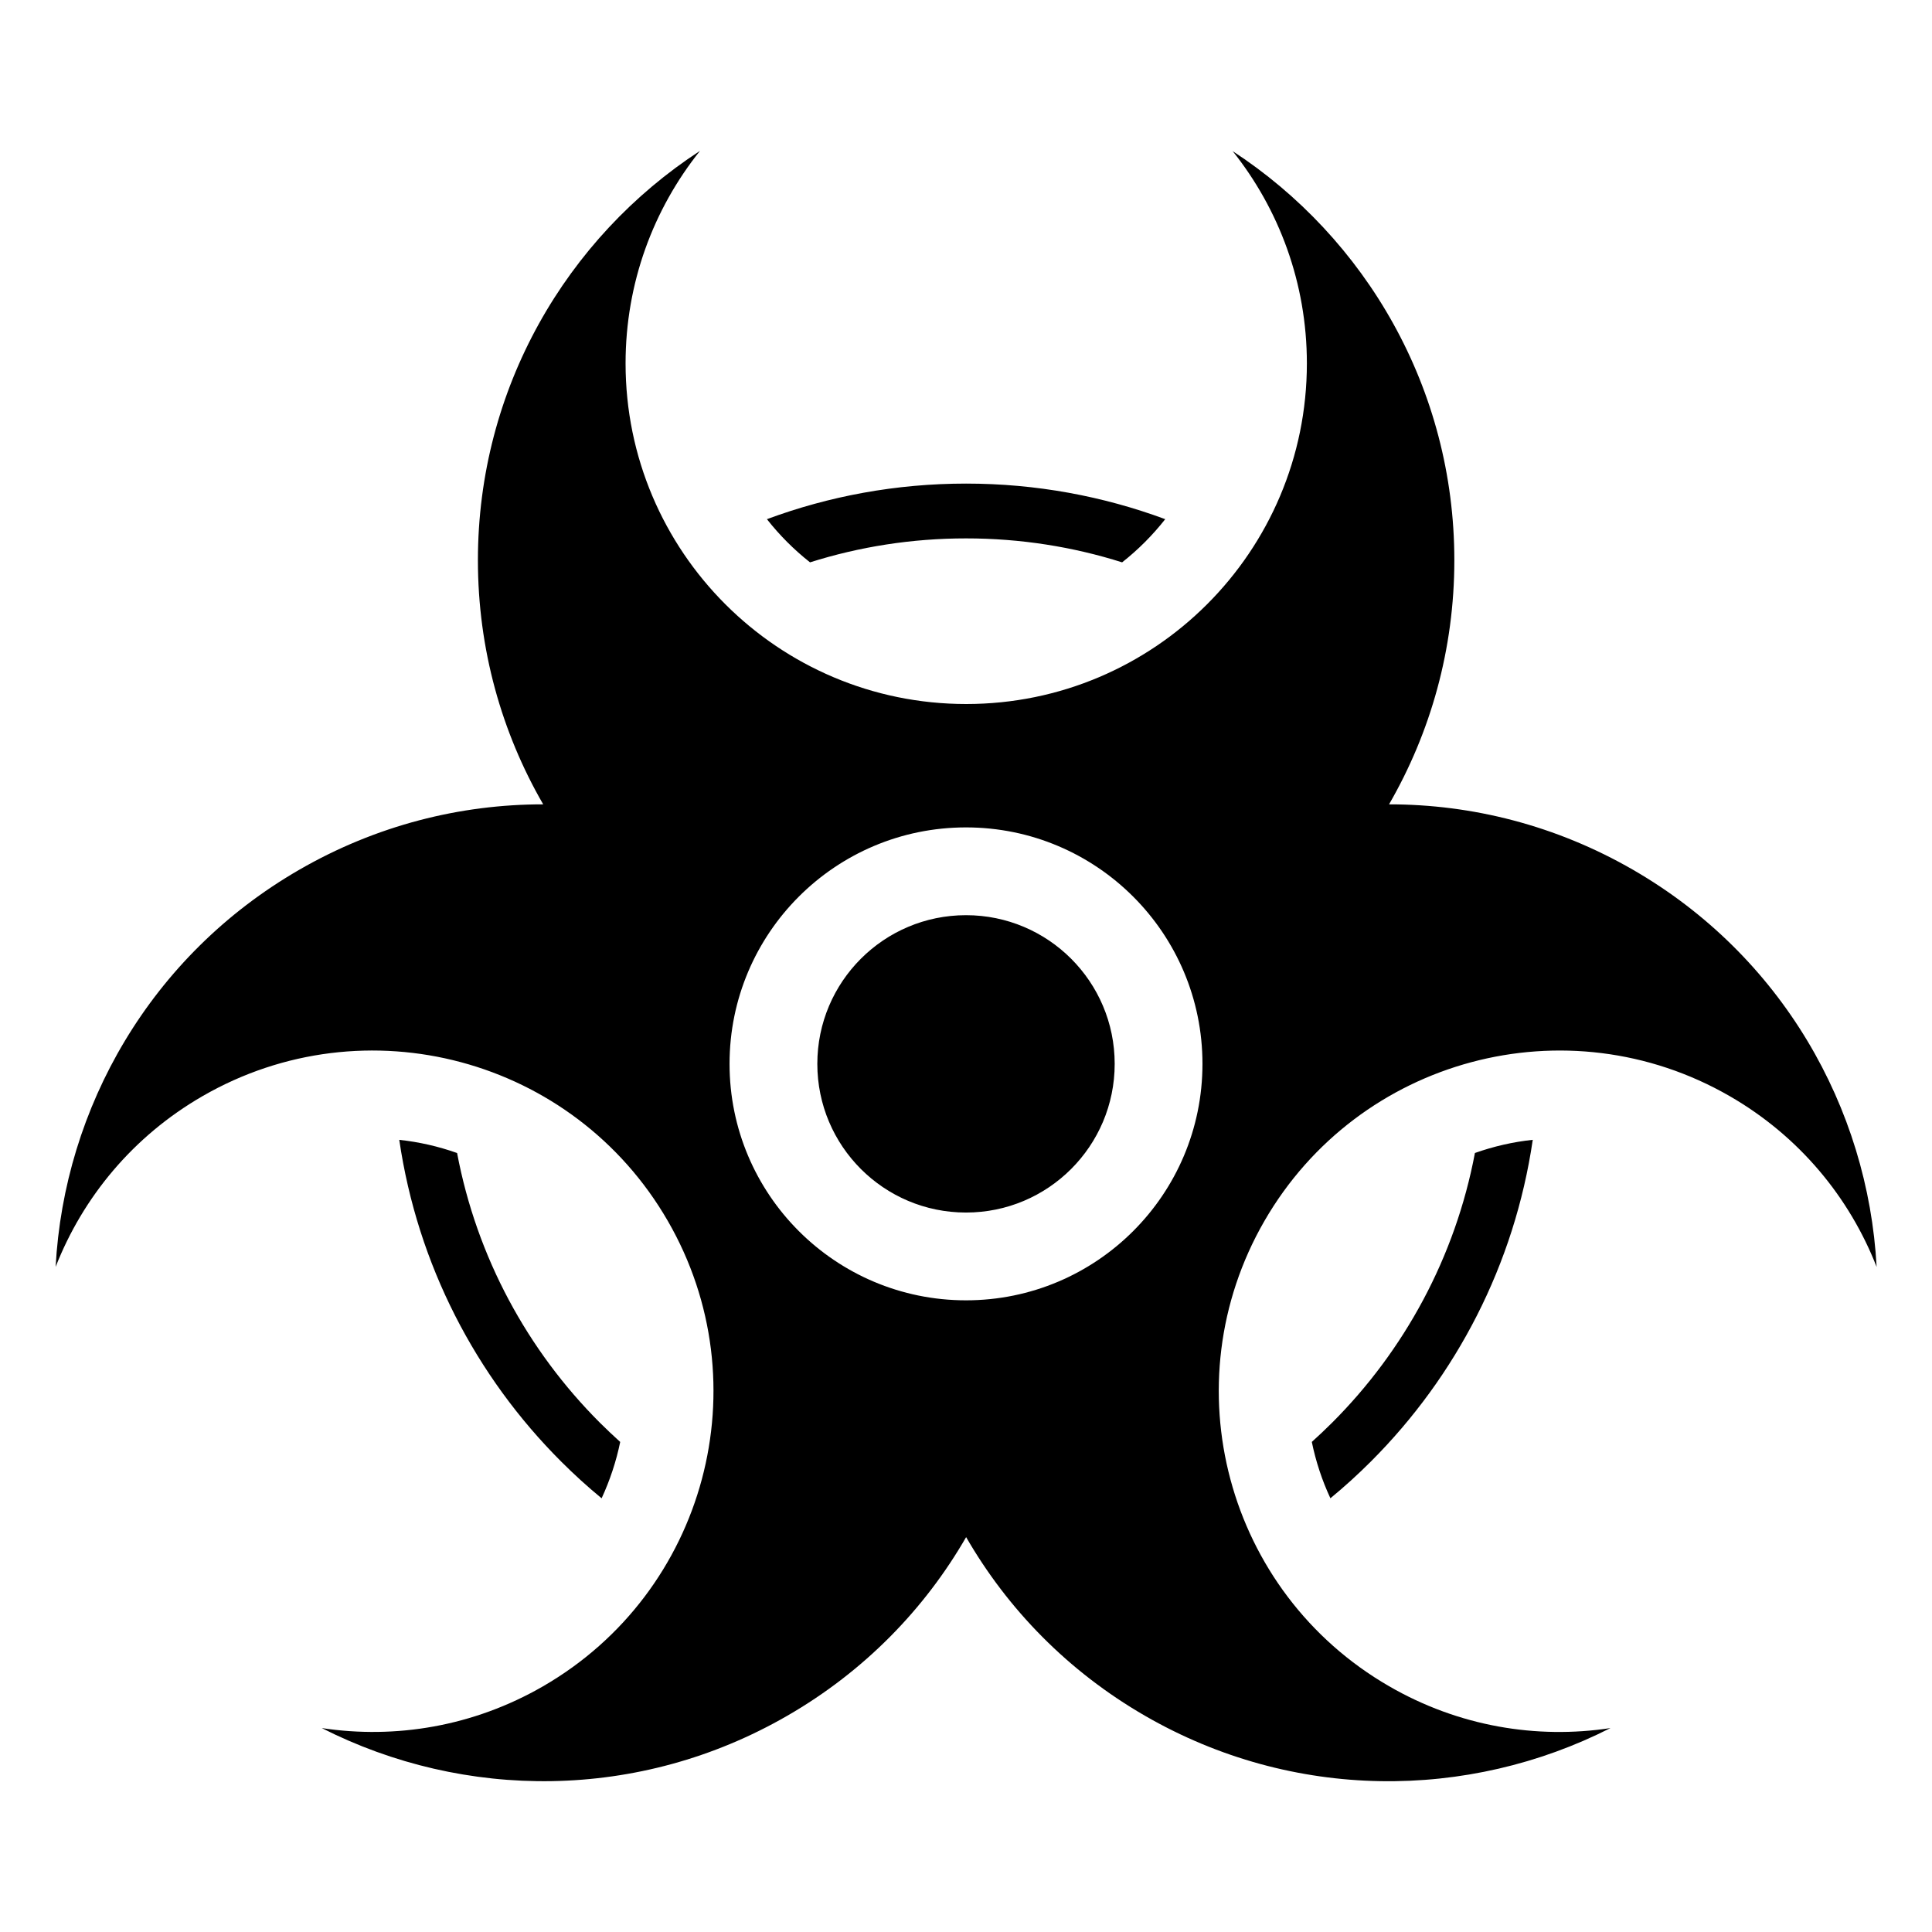 <?xml version="1.0" encoding="UTF-8"?>
<!-- Uploaded to: ICON Repo, www.svgrepo.com, Generator: ICON Repo Mixer Tools -->
<svg fill="#000000" width="800px" height="800px" version="1.1" viewBox="144 144 512 512" xmlns="http://www.w3.org/2000/svg">
 <path d="m470.56 183.98c35.43 23.094 58.855 63.059 58.855 108.49 0 23.562-6.301 45.66-17.305 64.691 21.992-0.016 44.27 5.578 64.676 17.352 39.359 22.73 62.258 62.996 64.539 105.23-7.195-18.41-20.465-34.598-38.906-45.238-43.184-24.922-98.395-10.125-123.33 33.055-24.922 43.184-10.125 98.395 33.055 123.32 18.441 10.656 39.102 14.055 58.645 11.078-37.711 19.148-84.035 19.453-123.39-3.281-20.406-11.789-36.379-28.277-47.367-47.324-10.973 19.043-26.965 35.551-47.367 47.324-39.359 22.73-85.684 22.414-123.39 3.281 19.543 2.961 40.188-0.422 58.645-11.078 43.184-24.938 57.98-80.152 33.055-123.32-24.938-43.184-80.152-57.98-123.33-33.055-18.441 10.656-31.711 26.844-38.906 45.238 2.281-42.23 25.18-82.496 64.539-105.23 20.406-11.789 42.684-17.367 64.676-17.352-11.004-19.027-17.305-41.125-17.305-64.691 0-45.449 23.426-85.41 58.855-108.49-12.348 15.445-19.723 35.02-19.723 56.316 0 49.863 40.414 90.277 90.277 90.277s90.277-40.414 90.277-90.277c0-21.297-7.391-40.883-19.723-56.316zm-70.555 88.176c18.559 0 36.352 3.34 52.793 9.43-3.34 4.246-7.18 8.102-11.426 11.441-13.043-4.125-26.949-6.348-41.352-6.348-14.418 0-28.309 2.223-41.352 6.348-4.246-3.34-8.086-7.195-11.426-11.441 16.445-6.106 34.234-9.43 52.793-9.43zm150.19 173.91c-4.836 33.055-20.312 62.664-42.863 85.215-3.43 3.43-7.012 6.695-10.762 9.777-2.223-4.777-3.871-9.793-4.926-14.934 1.844-1.664 3.656-3.371 5.41-5.125 19.105-19.105 32.602-43.816 37.816-71.445 4.957-1.754 10.098-2.934 15.324-3.492zm-246.76 94.996c-3.75-3.082-7.332-6.348-10.762-9.777-22.551-22.535-38.027-52.145-42.863-85.215 5.231 0.559 10.383 1.738 15.324 3.492 5.215 27.629 18.711 52.34 37.816 71.445 1.77 1.754 3.566 3.461 5.41 5.125-1.059 5.152-2.719 10.156-4.926 14.934zm96.566-154.53c21.766 0 39.402 17.637 39.402 39.402s-17.637 39.402-39.402 39.402-39.402-17.637-39.402-39.402c0-21.75 17.637-39.402 39.402-39.402zm0-23.262c34.613 0 62.664 28.051 62.664 62.664s-28.051 62.664-62.664 62.664c-34.613 0-62.664-28.051-62.664-62.664s28.051-62.664 62.664-62.664z" fill-rule="evenodd"/>
</svg>